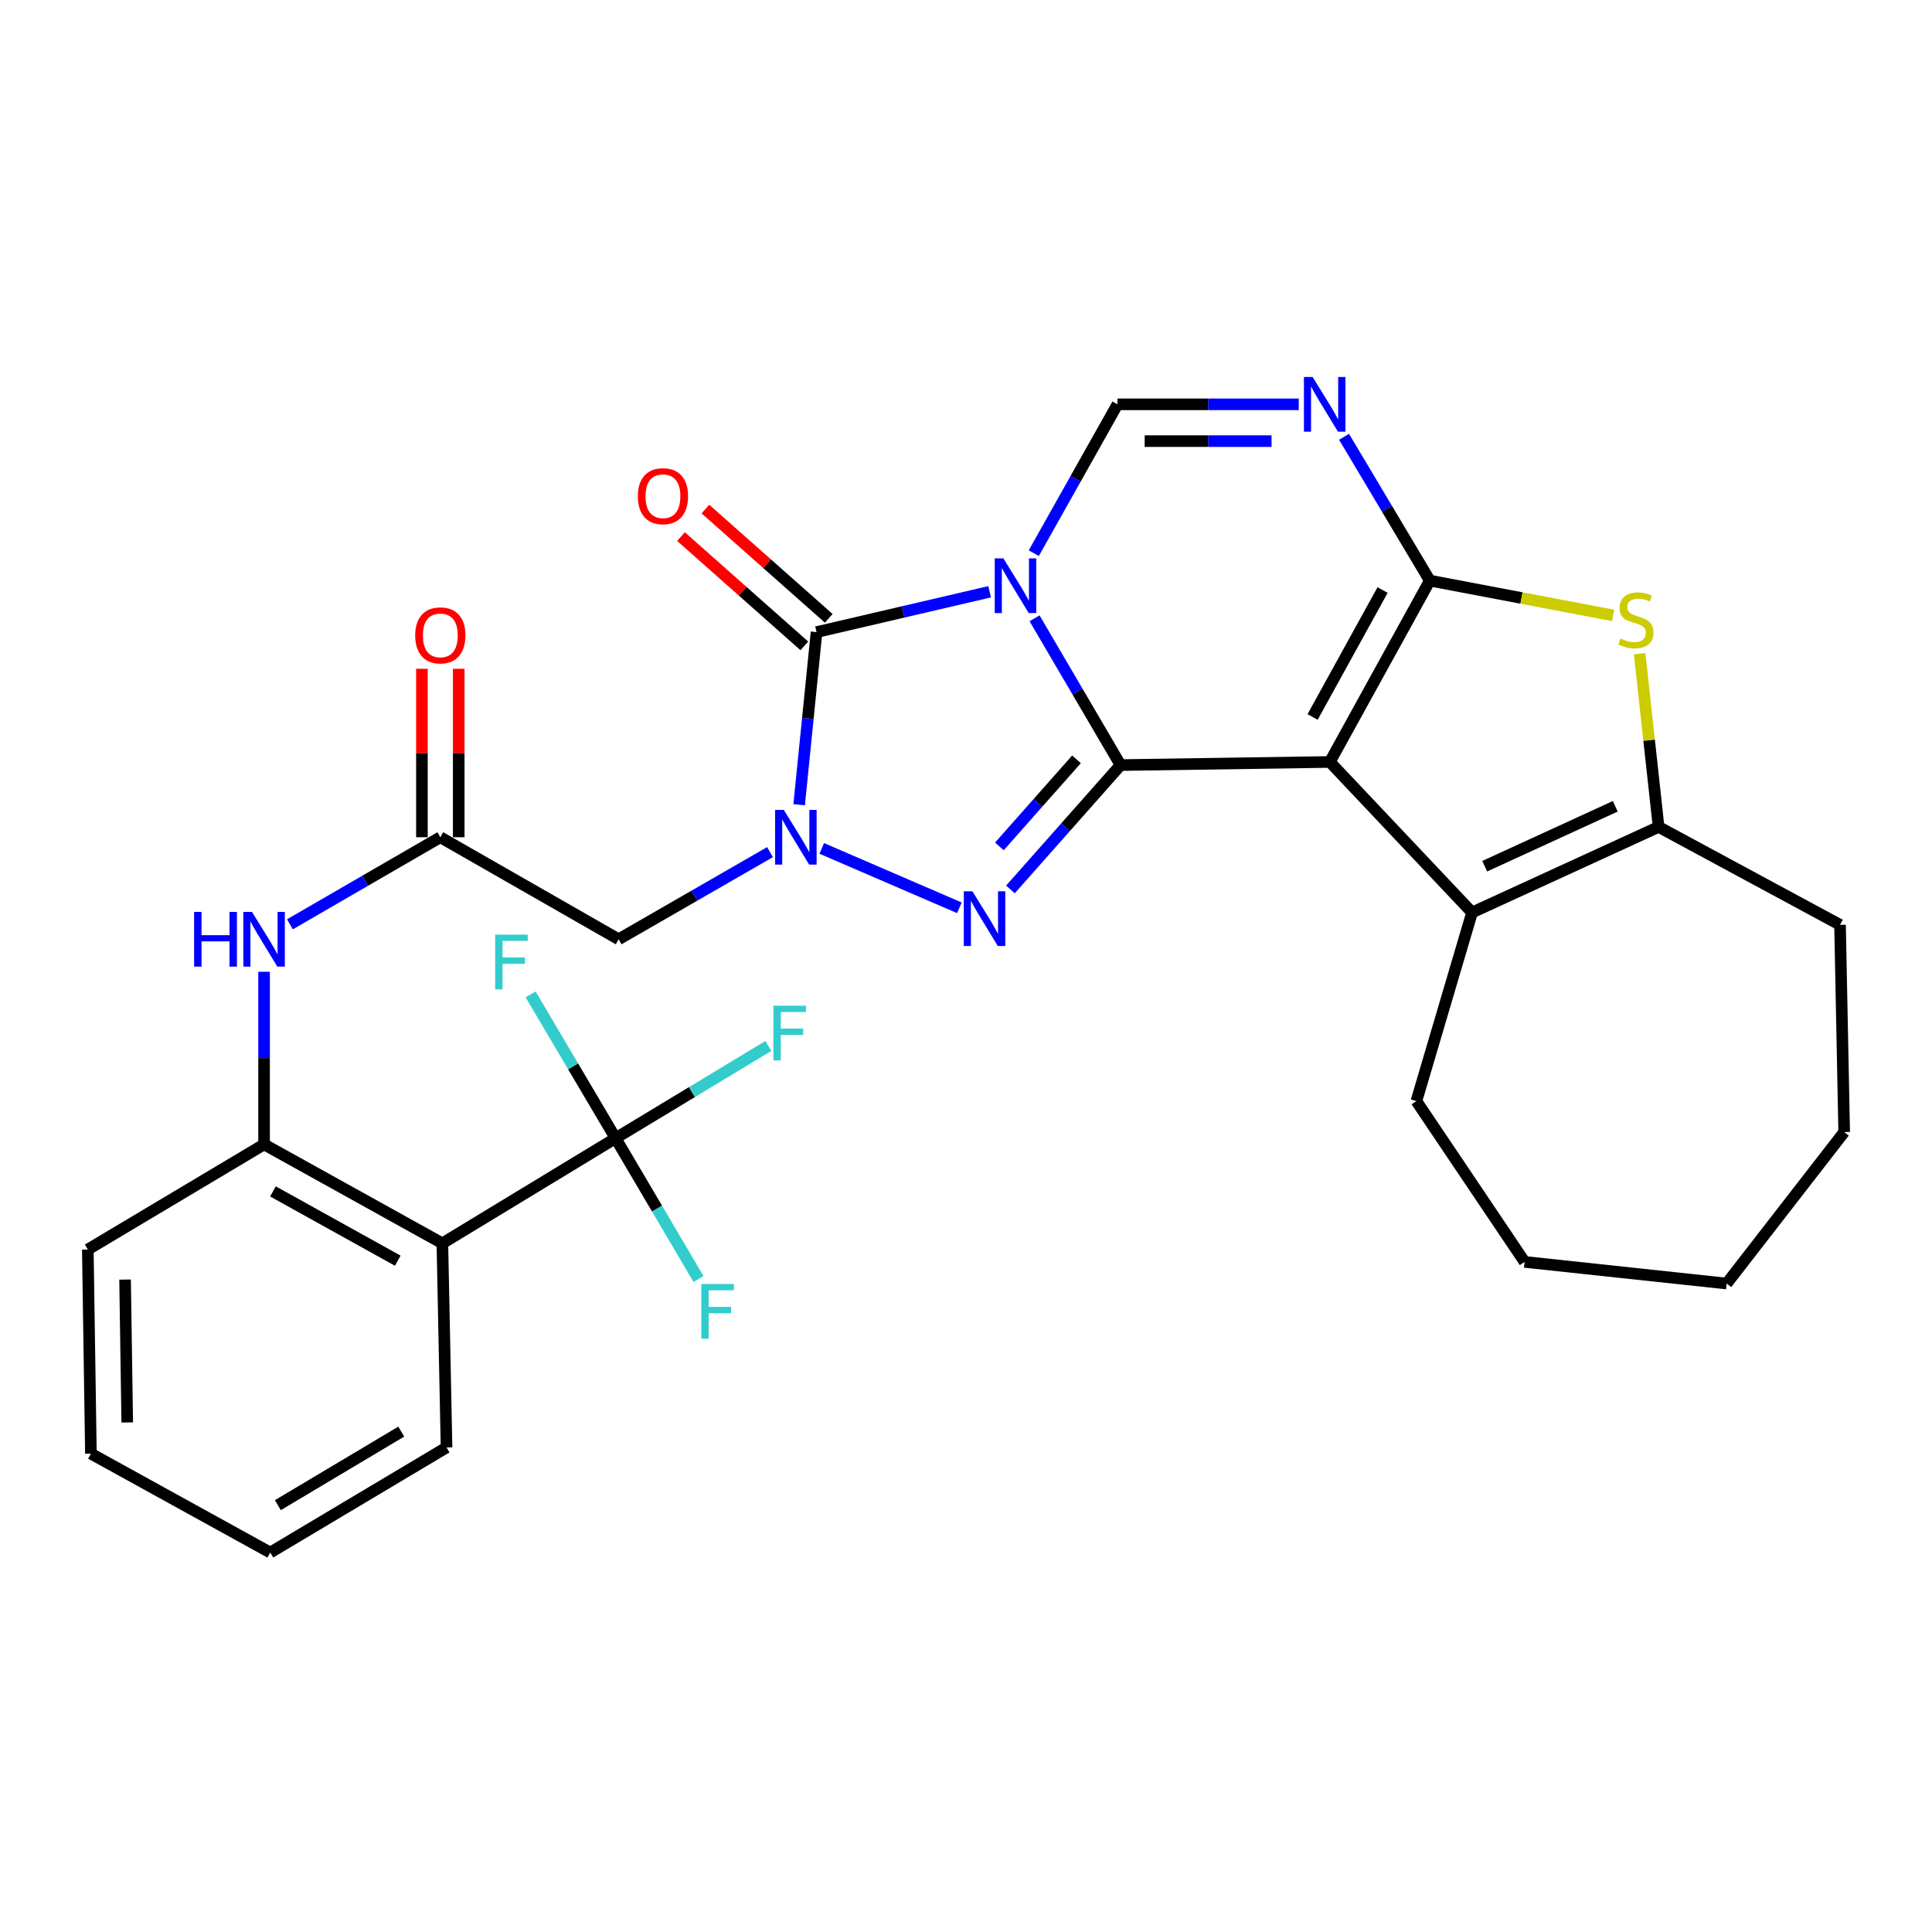 <?xml version='1.0' encoding='iso-8859-1'?>
<svg version='1.1' baseProfile='full'
              xmlns='http://www.w3.org/2000/svg'
                      xmlns:rdkit='http://www.rdkit.org/xml'
                      xmlns:xlink='http://www.w3.org/1999/xlink'
                  xml:space='preserve'
width='1000px' height='1000px' viewBox='0 0 1000 1000'>
<!-- END OF HEADER -->
<rect style='opacity:1.0;fill:#FFFFFF;stroke:none' width='1000' height='1000' x='0' y='0'> </rect>
<path class='bond-0' d='M 535.483,320.025 L 557.744,358.016' style='fill:none;fill-rule:evenodd;stroke:#0000FF;stroke-width:6px;stroke-linecap:butt;stroke-linejoin:miter;stroke-opacity:1' />
<path class='bond-0' d='M 557.744,358.016 L 580.005,396.007' style='fill:none;fill-rule:evenodd;stroke:#000000;stroke-width:6px;stroke-linecap:butt;stroke-linejoin:miter;stroke-opacity:1' />
<path class='bond-5' d='M 512.227,306.295 L 467.434,316.736' style='fill:none;fill-rule:evenodd;stroke:#0000FF;stroke-width:6px;stroke-linecap:butt;stroke-linejoin:miter;stroke-opacity:1' />
<path class='bond-5' d='M 467.434,316.736 L 422.641,327.177' style='fill:none;fill-rule:evenodd;stroke:#000000;stroke-width:6px;stroke-linecap:butt;stroke-linejoin:miter;stroke-opacity:1' />
<path class='bond-7' d='M 535.086,286.323 L 556.746,247.799' style='fill:none;fill-rule:evenodd;stroke:#0000FF;stroke-width:6px;stroke-linecap:butt;stroke-linejoin:miter;stroke-opacity:1' />
<path class='bond-7' d='M 556.746,247.799 L 578.407,209.276' style='fill:none;fill-rule:evenodd;stroke:#000000;stroke-width:6px;stroke-linecap:butt;stroke-linejoin:miter;stroke-opacity:1' />
<path class='bond-1' d='M 580.005,396.007 L 688.318,394.387' style='fill:none;fill-rule:evenodd;stroke:#000000;stroke-width:6px;stroke-linecap:butt;stroke-linejoin:miter;stroke-opacity:1' />
<path class='bond-4' d='M 580.005,396.007 L 551.499,428.193' style='fill:none;fill-rule:evenodd;stroke:#000000;stroke-width:6px;stroke-linecap:butt;stroke-linejoin:miter;stroke-opacity:1' />
<path class='bond-4' d='M 551.499,428.193 L 522.993,460.379' style='fill:none;fill-rule:evenodd;stroke:#0000FF;stroke-width:6px;stroke-linecap:butt;stroke-linejoin:miter;stroke-opacity:1' />
<path class='bond-4' d='M 557.193,393.033 L 537.239,415.563' style='fill:none;fill-rule:evenodd;stroke:#000000;stroke-width:6px;stroke-linecap:butt;stroke-linejoin:miter;stroke-opacity:1' />
<path class='bond-4' d='M 537.239,415.563 L 517.285,438.094' style='fill:none;fill-rule:evenodd;stroke:#0000FF;stroke-width:6px;stroke-linecap:butt;stroke-linejoin:miter;stroke-opacity:1' />
<path class='bond-9' d='M 688.318,394.387 L 761.941,472.307' style='fill:none;fill-rule:evenodd;stroke:#000000;stroke-width:6px;stroke-linecap:butt;stroke-linejoin:miter;stroke-opacity:1' />
<path class='bond-32' d='M 688.318,394.387 L 740.067,300.519' style='fill:none;fill-rule:evenodd;stroke:#000000;stroke-width:6px;stroke-linecap:butt;stroke-linejoin:miter;stroke-opacity:1' />
<path class='bond-32' d='M 679.399,371.111 L 715.623,305.403' style='fill:none;fill-rule:evenodd;stroke:#000000;stroke-width:6px;stroke-linecap:butt;stroke-linejoin:miter;stroke-opacity:1' />
<path class='bond-2' d='M 740.067,300.519 L 717.874,263.306' style='fill:none;fill-rule:evenodd;stroke:#000000;stroke-width:6px;stroke-linecap:butt;stroke-linejoin:miter;stroke-opacity:1' />
<path class='bond-2' d='M 717.874,263.306 L 695.68,226.092' style='fill:none;fill-rule:evenodd;stroke:#0000FF;stroke-width:6px;stroke-linecap:butt;stroke-linejoin:miter;stroke-opacity:1' />
<path class='bond-8' d='M 740.067,300.519 L 787.517,309.527' style='fill:none;fill-rule:evenodd;stroke:#000000;stroke-width:6px;stroke-linecap:butt;stroke-linejoin:miter;stroke-opacity:1' />
<path class='bond-8' d='M 787.517,309.527 L 834.966,318.535' style='fill:none;fill-rule:evenodd;stroke:#CCCC00;stroke-width:6px;stroke-linecap:butt;stroke-linejoin:miter;stroke-opacity:1' />
<path class='bond-3' d='M 413.638,416.525 L 418.139,371.851' style='fill:none;fill-rule:evenodd;stroke:#0000FF;stroke-width:6px;stroke-linecap:butt;stroke-linejoin:miter;stroke-opacity:1' />
<path class='bond-3' d='M 418.139,371.851 L 422.641,327.177' style='fill:none;fill-rule:evenodd;stroke:#000000;stroke-width:6px;stroke-linecap:butt;stroke-linejoin:miter;stroke-opacity:1' />
<path class='bond-13' d='M 398.555,441.06 L 359.378,463.615' style='fill:none;fill-rule:evenodd;stroke:#0000FF;stroke-width:6px;stroke-linecap:butt;stroke-linejoin:miter;stroke-opacity:1' />
<path class='bond-13' d='M 359.378,463.615 L 320.201,486.171' style='fill:none;fill-rule:evenodd;stroke:#000000;stroke-width:6px;stroke-linecap:butt;stroke-linejoin:miter;stroke-opacity:1' />
<path class='bond-31' d='M 425.341,439.136 L 496.564,469.877' style='fill:none;fill-rule:evenodd;stroke:#0000FF;stroke-width:6px;stroke-linecap:butt;stroke-linejoin:miter;stroke-opacity:1' />
<path class='bond-17' d='M 428.957,320.048 L 397.036,291.769' style='fill:none;fill-rule:evenodd;stroke:#000000;stroke-width:6px;stroke-linecap:butt;stroke-linejoin:miter;stroke-opacity:1' />
<path class='bond-17' d='M 397.036,291.769 L 365.115,263.49' style='fill:none;fill-rule:evenodd;stroke:#FF0000;stroke-width:6px;stroke-linecap:butt;stroke-linejoin:miter;stroke-opacity:1' />
<path class='bond-17' d='M 416.325,334.306 L 384.404,306.027' style='fill:none;fill-rule:evenodd;stroke:#000000;stroke-width:6px;stroke-linecap:butt;stroke-linejoin:miter;stroke-opacity:1' />
<path class='bond-17' d='M 384.404,306.027 L 352.483,277.748' style='fill:none;fill-rule:evenodd;stroke:#FF0000;stroke-width:6px;stroke-linecap:butt;stroke-linejoin:miter;stroke-opacity:1' />
<path class='bond-6' d='M 672.23,209.276 L 625.318,209.276' style='fill:none;fill-rule:evenodd;stroke:#0000FF;stroke-width:6px;stroke-linecap:butt;stroke-linejoin:miter;stroke-opacity:1' />
<path class='bond-6' d='M 625.318,209.276 L 578.407,209.276' style='fill:none;fill-rule:evenodd;stroke:#000000;stroke-width:6px;stroke-linecap:butt;stroke-linejoin:miter;stroke-opacity:1' />
<path class='bond-6' d='M 658.157,228.325 L 625.318,228.325' style='fill:none;fill-rule:evenodd;stroke:#0000FF;stroke-width:6px;stroke-linecap:butt;stroke-linejoin:miter;stroke-opacity:1' />
<path class='bond-6' d='M 625.318,228.325 L 592.48,228.325' style='fill:none;fill-rule:evenodd;stroke:#000000;stroke-width:6px;stroke-linecap:butt;stroke-linejoin:miter;stroke-opacity:1' />
<path class='bond-33' d='M 848.683,338.351 L 853.585,383.18' style='fill:none;fill-rule:evenodd;stroke:#CCCC00;stroke-width:6px;stroke-linecap:butt;stroke-linejoin:miter;stroke-opacity:1' />
<path class='bond-33' d='M 853.585,383.18 L 858.487,428.008' style='fill:none;fill-rule:evenodd;stroke:#000000;stroke-width:6px;stroke-linecap:butt;stroke-linejoin:miter;stroke-opacity:1' />
<path class='bond-10' d='M 761.941,472.307 L 858.487,428.008' style='fill:none;fill-rule:evenodd;stroke:#000000;stroke-width:6px;stroke-linecap:butt;stroke-linejoin:miter;stroke-opacity:1' />
<path class='bond-10' d='M 768.479,448.349 L 836.061,417.34' style='fill:none;fill-rule:evenodd;stroke:#000000;stroke-width:6px;stroke-linecap:butt;stroke-linejoin:miter;stroke-opacity:1' />
<path class='bond-22' d='M 761.941,472.307 L 733.125,569.932' style='fill:none;fill-rule:evenodd;stroke:#000000;stroke-width:6px;stroke-linecap:butt;stroke-linejoin:miter;stroke-opacity:1' />
<path class='bond-23' d='M 858.487,428.008 L 952.397,478.699' style='fill:none;fill-rule:evenodd;stroke:#000000;stroke-width:6px;stroke-linecap:butt;stroke-linejoin:miter;stroke-opacity:1' />
<path class='bond-11' d='M 318.614,589.14 L 228.968,643.556' style='fill:none;fill-rule:evenodd;stroke:#000000;stroke-width:6px;stroke-linecap:butt;stroke-linejoin:miter;stroke-opacity:1' />
<path class='bond-19' d='M 318.614,589.14 L 358.154,565.263' style='fill:none;fill-rule:evenodd;stroke:#000000;stroke-width:6px;stroke-linecap:butt;stroke-linejoin:miter;stroke-opacity:1' />
<path class='bond-19' d='M 358.154,565.263 L 397.694,541.387' style='fill:none;fill-rule:evenodd;stroke:#33CCCC;stroke-width:6px;stroke-linecap:butt;stroke-linejoin:miter;stroke-opacity:1' />
<path class='bond-20' d='M 318.614,589.14 L 296.635,551.933' style='fill:none;fill-rule:evenodd;stroke:#000000;stroke-width:6px;stroke-linecap:butt;stroke-linejoin:miter;stroke-opacity:1' />
<path class='bond-20' d='M 296.635,551.933 L 274.656,514.726' style='fill:none;fill-rule:evenodd;stroke:#33CCCC;stroke-width:6px;stroke-linecap:butt;stroke-linejoin:miter;stroke-opacity:1' />
<path class='bond-21' d='M 318.614,589.14 L 340.08,625.577' style='fill:none;fill-rule:evenodd;stroke:#000000;stroke-width:6px;stroke-linecap:butt;stroke-linejoin:miter;stroke-opacity:1' />
<path class='bond-21' d='M 340.08,625.577 L 361.546,662.014' style='fill:none;fill-rule:evenodd;stroke:#33CCCC;stroke-width:6px;stroke-linecap:butt;stroke-linejoin:miter;stroke-opacity:1' />
<path class='bond-12' d='M 228.968,643.556 L 136.687,592.336' style='fill:none;fill-rule:evenodd;stroke:#000000;stroke-width:6px;stroke-linecap:butt;stroke-linejoin:miter;stroke-opacity:1' />
<path class='bond-12' d='M 205.882,652.528 L 141.285,616.674' style='fill:none;fill-rule:evenodd;stroke:#000000;stroke-width:6px;stroke-linecap:butt;stroke-linejoin:miter;stroke-opacity:1' />
<path class='bond-24' d='M 228.968,643.556 L 231.127,749.202' style='fill:none;fill-rule:evenodd;stroke:#000000;stroke-width:6px;stroke-linecap:butt;stroke-linejoin:miter;stroke-opacity:1' />
<path class='bond-14' d='M 320.201,486.171 L 227.91,433.353' style='fill:none;fill-rule:evenodd;stroke:#000000;stroke-width:6px;stroke-linecap:butt;stroke-linejoin:miter;stroke-opacity:1' />
<path class='bond-16' d='M 227.91,433.353 L 188.986,455.889' style='fill:none;fill-rule:evenodd;stroke:#000000;stroke-width:6px;stroke-linecap:butt;stroke-linejoin:miter;stroke-opacity:1' />
<path class='bond-16' d='M 188.986,455.889 L 150.063,478.426' style='fill:none;fill-rule:evenodd;stroke:#0000FF;stroke-width:6px;stroke-linecap:butt;stroke-linejoin:miter;stroke-opacity:1' />
<path class='bond-18' d='M 237.434,433.353 L 237.434,389.756' style='fill:none;fill-rule:evenodd;stroke:#000000;stroke-width:6px;stroke-linecap:butt;stroke-linejoin:miter;stroke-opacity:1' />
<path class='bond-18' d='M 237.434,389.756 L 237.434,346.16' style='fill:none;fill-rule:evenodd;stroke:#FF0000;stroke-width:6px;stroke-linecap:butt;stroke-linejoin:miter;stroke-opacity:1' />
<path class='bond-18' d='M 218.385,433.353 L 218.385,389.756' style='fill:none;fill-rule:evenodd;stroke:#000000;stroke-width:6px;stroke-linecap:butt;stroke-linejoin:miter;stroke-opacity:1' />
<path class='bond-18' d='M 218.385,389.756 L 218.385,346.16' style='fill:none;fill-rule:evenodd;stroke:#FF0000;stroke-width:6px;stroke-linecap:butt;stroke-linejoin:miter;stroke-opacity:1' />
<path class='bond-15' d='M 136.687,592.336 L 136.687,547.66' style='fill:none;fill-rule:evenodd;stroke:#000000;stroke-width:6px;stroke-linecap:butt;stroke-linejoin:miter;stroke-opacity:1' />
<path class='bond-15' d='M 136.687,547.66 L 136.687,502.985' style='fill:none;fill-rule:evenodd;stroke:#0000FF;stroke-width:6px;stroke-linecap:butt;stroke-linejoin:miter;stroke-opacity:1' />
<path class='bond-25' d='M 136.687,592.336 L 45.455,646.752' style='fill:none;fill-rule:evenodd;stroke:#000000;stroke-width:6px;stroke-linecap:butt;stroke-linejoin:miter;stroke-opacity:1' />
<path class='bond-26' d='M 733.125,569.932 L 789.128,653.154' style='fill:none;fill-rule:evenodd;stroke:#000000;stroke-width:6px;stroke-linecap:butt;stroke-linejoin:miter;stroke-opacity:1' />
<path class='bond-27' d='M 952.397,478.699 L 954.545,585.944' style='fill:none;fill-rule:evenodd;stroke:#000000;stroke-width:6px;stroke-linecap:butt;stroke-linejoin:miter;stroke-opacity:1' />
<path class='bond-35' d='M 231.127,749.202 L 139.883,803.597' style='fill:none;fill-rule:evenodd;stroke:#000000;stroke-width:6px;stroke-linecap:butt;stroke-linejoin:miter;stroke-opacity:1' />
<path class='bond-35' d='M 207.686,740.999 L 143.816,779.076' style='fill:none;fill-rule:evenodd;stroke:#000000;stroke-width:6px;stroke-linecap:butt;stroke-linejoin:miter;stroke-opacity:1' />
<path class='bond-29' d='M 45.455,646.752 L 47.053,752.398' style='fill:none;fill-rule:evenodd;stroke:#000000;stroke-width:6px;stroke-linecap:butt;stroke-linejoin:miter;stroke-opacity:1' />
<path class='bond-29' d='M 64.741,662.31 L 65.859,736.263' style='fill:none;fill-rule:evenodd;stroke:#000000;stroke-width:6px;stroke-linecap:butt;stroke-linejoin:miter;stroke-opacity:1' />
<path class='bond-30' d='M 789.128,653.154 L 893.716,664.361' style='fill:none;fill-rule:evenodd;stroke:#000000;stroke-width:6px;stroke-linecap:butt;stroke-linejoin:miter;stroke-opacity:1' />
<path class='bond-34' d='M 954.545,585.944 L 893.716,664.361' style='fill:none;fill-rule:evenodd;stroke:#000000;stroke-width:6px;stroke-linecap:butt;stroke-linejoin:miter;stroke-opacity:1' />
<path class='bond-28' d='M 139.883,803.597 L 47.053,752.398' style='fill:none;fill-rule:evenodd;stroke:#000000;stroke-width:6px;stroke-linecap:butt;stroke-linejoin:miter;stroke-opacity:1' />
<path  class='atom-0' d='M 519.35 289.016
L 528.63 304.016
Q 529.55 305.496, 531.03 308.176
Q 532.51 310.856, 532.59 311.016
L 532.59 289.016
L 536.35 289.016
L 536.35 317.336
L 532.47 317.336
L 522.51 300.936
Q 521.35 299.016, 520.11 296.816
Q 518.91 294.616, 518.55 293.936
L 518.55 317.336
L 514.87 317.336
L 514.87 289.016
L 519.35 289.016
' fill='#0000FF'/>
<path  class='atom-4' d='M 405.682 419.193
L 414.962 434.193
Q 415.882 435.673, 417.362 438.353
Q 418.842 441.033, 418.922 441.193
L 418.922 419.193
L 422.682 419.193
L 422.682 447.513
L 418.802 447.513
L 408.842 431.113
Q 407.682 429.193, 406.442 426.993
Q 405.242 424.793, 404.882 424.113
L 404.882 447.513
L 401.202 447.513
L 401.202 419.193
L 405.682 419.193
' fill='#0000FF'/>
<path  class='atom-5' d='M 503.338 461.343
L 512.618 476.343
Q 513.538 477.823, 515.018 480.503
Q 516.498 483.183, 516.578 483.343
L 516.578 461.343
L 520.338 461.343
L 520.338 489.663
L 516.458 489.663
L 506.498 473.263
Q 505.338 471.343, 504.098 469.143
Q 502.898 466.943, 502.538 466.263
L 502.538 489.663
L 498.858 489.663
L 498.858 461.343
L 503.338 461.343
' fill='#0000FF'/>
<path  class='atom-7' d='M 679.391 195.116
L 688.671 210.116
Q 689.591 211.596, 691.071 214.276
Q 692.551 216.956, 692.631 217.116
L 692.631 195.116
L 696.391 195.116
L 696.391 223.436
L 692.511 223.436
L 682.551 207.036
Q 681.391 205.116, 680.151 202.916
Q 678.951 200.716, 678.591 200.036
L 678.591 223.436
L 674.911 223.436
L 674.911 195.116
L 679.391 195.116
' fill='#0000FF'/>
<path  class='atom-9' d='M 838.761 330.495
Q 839.081 330.615, 840.401 331.175
Q 841.721 331.735, 843.161 332.095
Q 844.641 332.415, 846.081 332.415
Q 848.761 332.415, 850.321 331.135
Q 851.881 329.815, 851.881 327.535
Q 851.881 325.975, 851.081 325.015
Q 850.321 324.055, 849.121 323.535
Q 847.921 323.015, 845.921 322.415
Q 843.401 321.655, 841.881 320.935
Q 840.401 320.215, 839.321 318.695
Q 838.281 317.175, 838.281 314.615
Q 838.281 311.055, 840.681 308.855
Q 843.121 306.655, 847.921 306.655
Q 851.201 306.655, 854.921 308.215
L 854.001 311.295
Q 850.601 309.895, 848.041 309.895
Q 845.281 309.895, 843.761 311.055
Q 842.241 312.175, 842.281 314.135
Q 842.281 315.655, 843.041 316.575
Q 843.841 317.495, 844.961 318.015
Q 846.121 318.535, 848.041 319.135
Q 850.601 319.935, 852.121 320.735
Q 853.641 321.535, 854.721 323.175
Q 855.841 324.775, 855.841 327.535
Q 855.841 331.455, 853.201 333.575
Q 850.601 335.655, 846.241 335.655
Q 843.721 335.655, 841.801 335.095
Q 839.921 334.575, 837.681 333.655
L 838.761 330.495
' fill='#CCCC00'/>
<path  class='atom-17' d='M 100.467 472.011
L 104.307 472.011
L 104.307 484.051
L 118.787 484.051
L 118.787 472.011
L 122.627 472.011
L 122.627 500.331
L 118.787 500.331
L 118.787 487.251
L 104.307 487.251
L 104.307 500.331
L 100.467 500.331
L 100.467 472.011
' fill='#0000FF'/>
<path  class='atom-17' d='M 130.427 472.011
L 139.707 487.011
Q 140.627 488.491, 142.107 491.171
Q 143.587 493.851, 143.667 494.011
L 143.667 472.011
L 147.427 472.011
L 147.427 500.331
L 143.547 500.331
L 133.587 483.931
Q 132.427 482.011, 131.187 479.811
Q 129.987 477.611, 129.627 476.931
L 129.627 500.331
L 125.947 500.331
L 125.947 472.011
L 130.427 472.011
' fill='#0000FF'/>
<path  class='atom-18' d='M 330.144 256.83
Q 330.144 250.03, 333.504 246.23
Q 336.864 242.43, 343.144 242.43
Q 349.424 242.43, 352.784 246.23
Q 356.144 250.03, 356.144 256.83
Q 356.144 263.71, 352.744 267.63
Q 349.344 271.51, 343.144 271.51
Q 336.904 271.51, 333.504 267.63
Q 330.144 263.75, 330.144 256.83
M 343.144 268.31
Q 347.464 268.31, 349.784 265.43
Q 352.144 262.51, 352.144 256.83
Q 352.144 251.27, 349.784 248.47
Q 347.464 245.63, 343.144 245.63
Q 338.824 245.63, 336.464 248.43
Q 334.144 251.23, 334.144 256.83
Q 334.144 262.55, 336.464 265.43
Q 338.824 268.31, 343.144 268.31
' fill='#FF0000'/>
<path  class='atom-19' d='M 214.91 328.866
Q 214.91 322.066, 218.27 318.266
Q 221.63 314.466, 227.91 314.466
Q 234.19 314.466, 237.55 318.266
Q 240.91 322.066, 240.91 328.866
Q 240.91 335.746, 237.51 339.666
Q 234.11 343.546, 227.91 343.546
Q 221.67 343.546, 218.27 339.666
Q 214.91 335.786, 214.91 328.866
M 227.91 340.346
Q 232.23 340.346, 234.55 337.466
Q 236.91 334.546, 236.91 328.866
Q 236.91 323.306, 234.55 320.506
Q 232.23 317.666, 227.91 317.666
Q 223.59 317.666, 221.23 320.466
Q 218.91 323.266, 218.91 328.866
Q 218.91 334.586, 221.23 337.466
Q 223.59 340.346, 227.91 340.346
' fill='#FF0000'/>
<path  class='atom-20' d='M 400.326 520.553
L 417.166 520.553
L 417.166 523.793
L 404.126 523.793
L 404.126 532.393
L 415.726 532.393
L 415.726 535.673
L 404.126 535.673
L 404.126 548.873
L 400.326 548.873
L 400.326 520.553
' fill='#33CCCC'/>
<path  class='atom-21' d='M 256.307 483.757
L 273.147 483.757
L 273.147 486.997
L 260.107 486.997
L 260.107 495.597
L 271.707 495.597
L 271.707 498.877
L 260.107 498.877
L 260.107 512.077
L 256.307 512.077
L 256.307 483.757
' fill='#33CCCC'/>
<path  class='atom-22' d='M 363.001 664.615
L 379.841 664.615
L 379.841 667.855
L 366.801 667.855
L 366.801 676.455
L 378.401 676.455
L 378.401 679.735
L 366.801 679.735
L 366.801 692.935
L 363.001 692.935
L 363.001 664.615
' fill='#33CCCC'/>
</svg>
